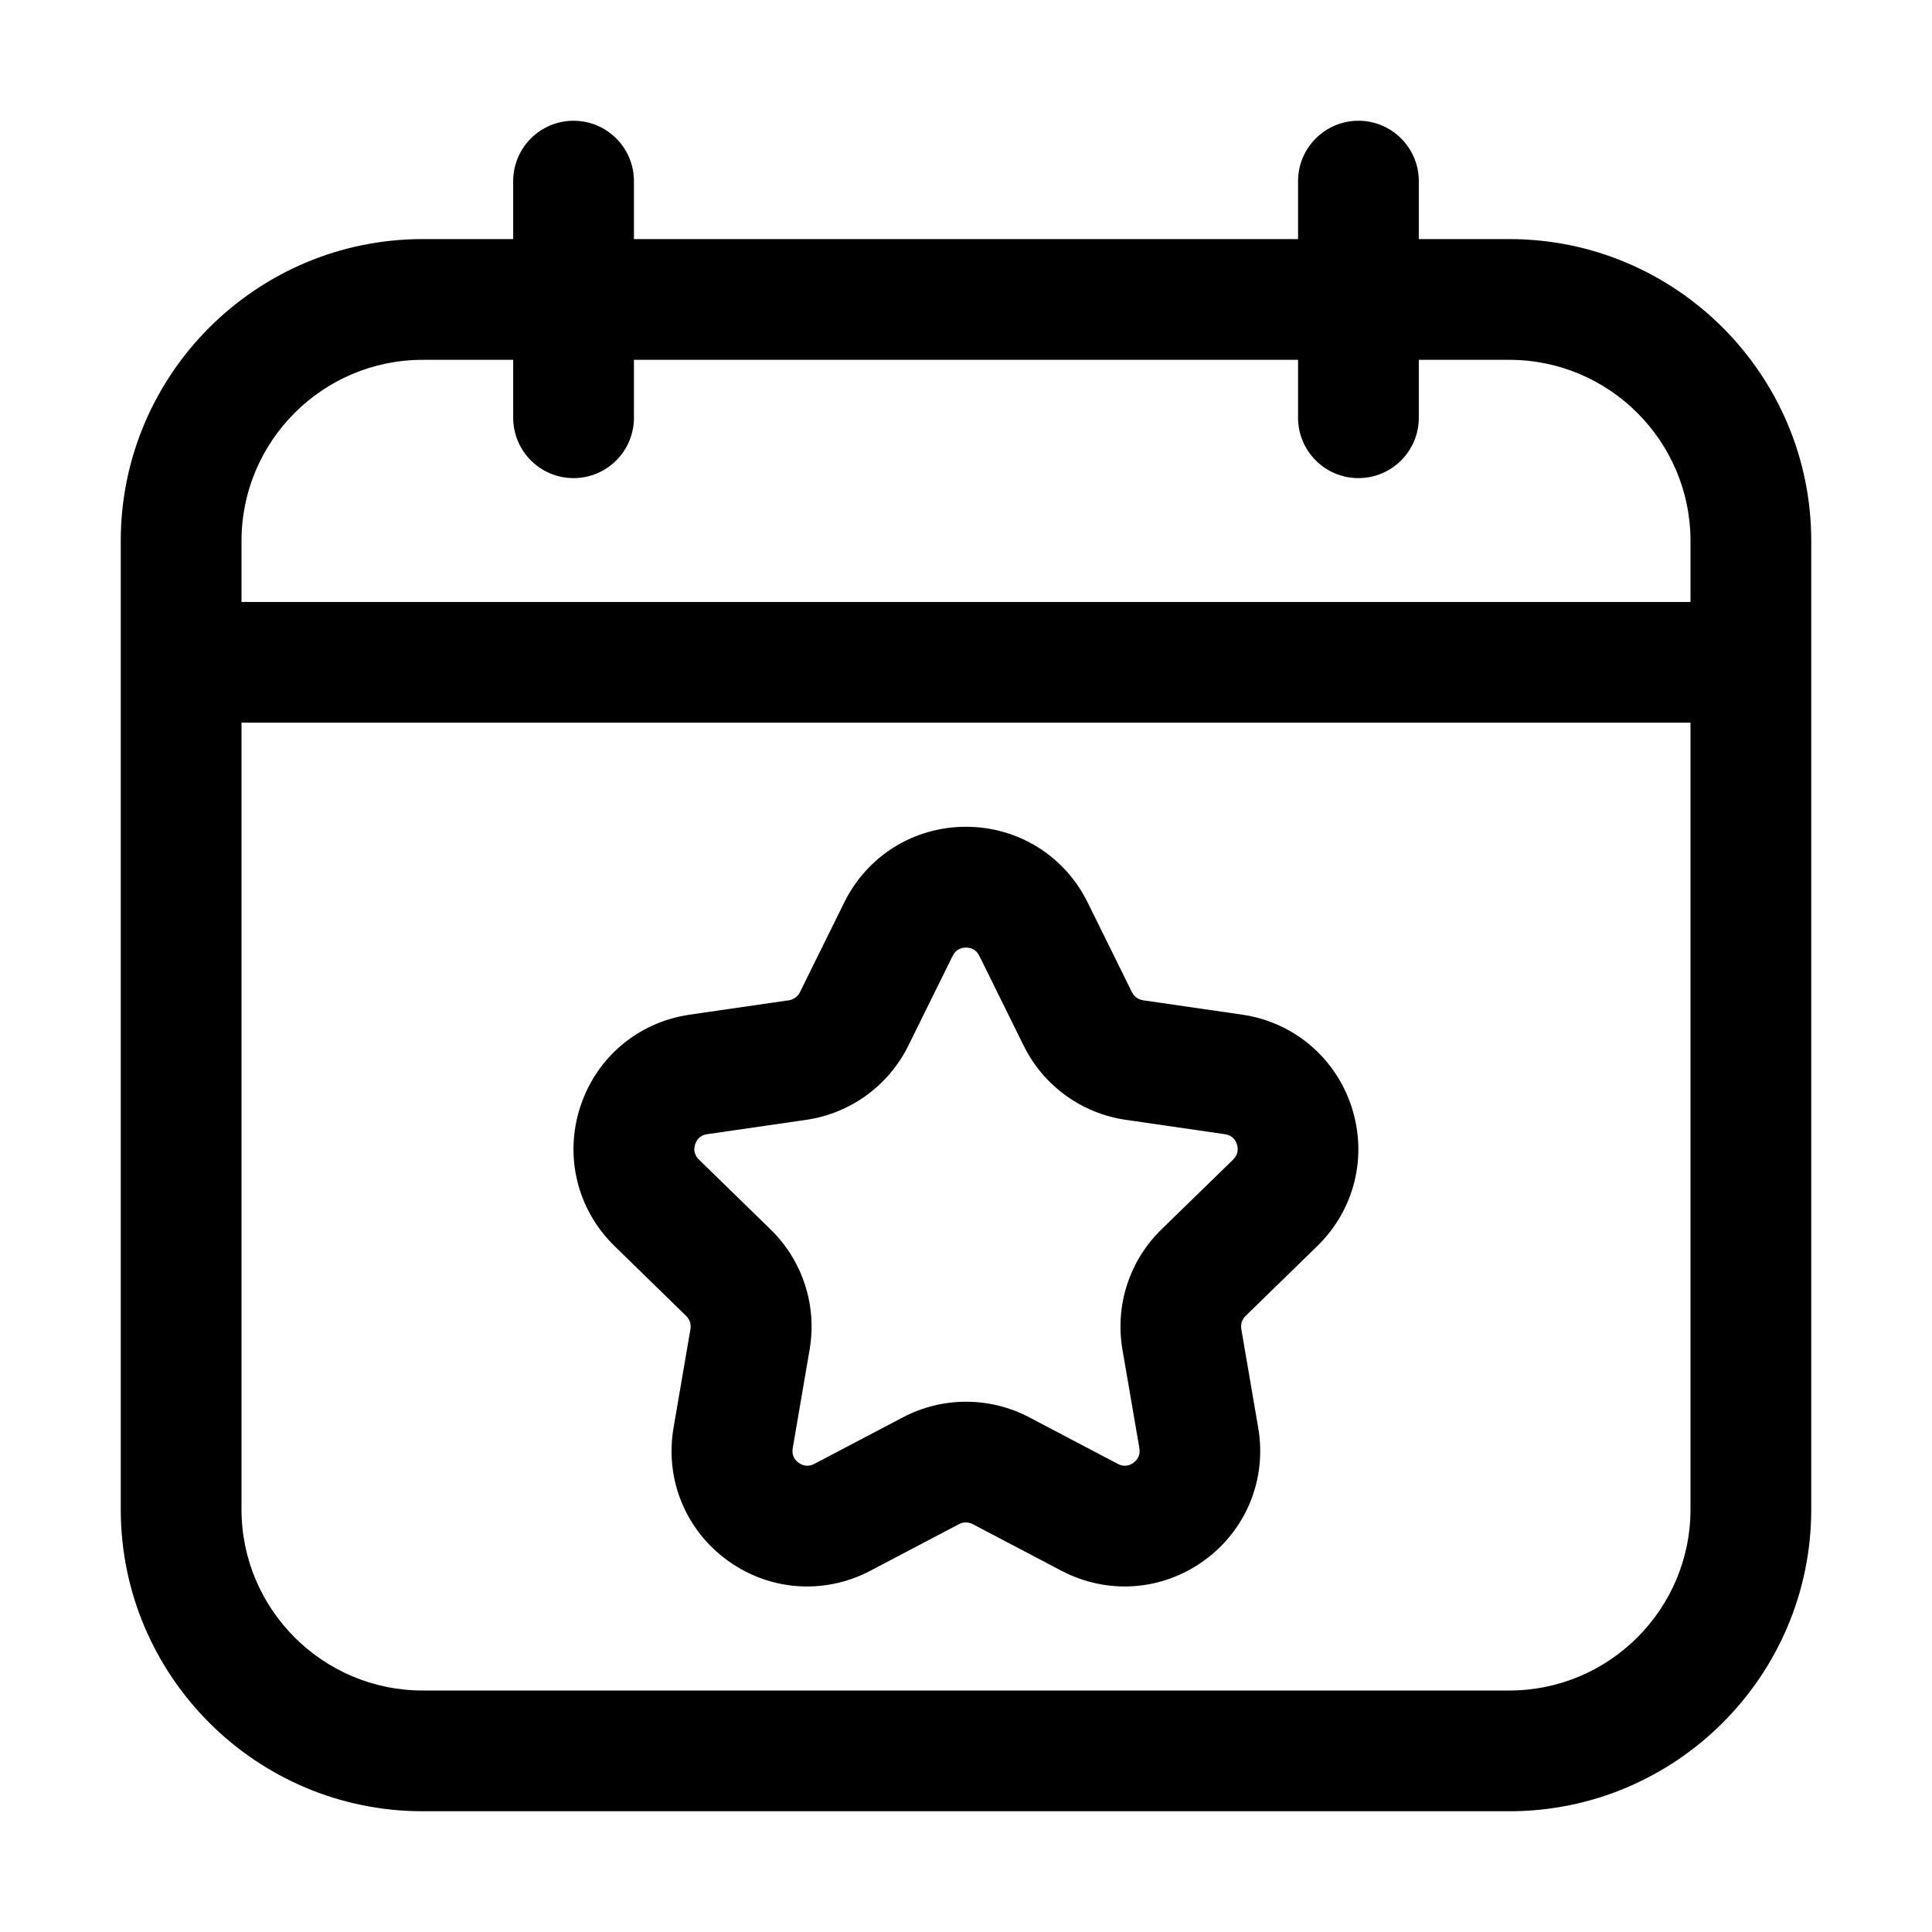 <svg id="layer_1" enable-background="new 0 0 32 32" height="512" viewBox="0 0 32 32" width="512" xmlns="http://www.w3.org/2000/svg"><path d="m25 3.96h-1.5v-.96c0-.552-.448-1-1-1s-1 .448-1 1v.96h-11v-.96c0-.552-.448-1-1-1s-1 .448-1 1v.96h-1.5c-2.757 0-5 2.243-5 5v16.04c0 2.757 2.243 5 5 5h18c2.757 0 5-2.243 5-5v-16.04c0-2.757-2.243-5-5-5zm-21 5c0-1.654 1.346-3 3-3h1.5v.959c0 .552.448 1 1 1s1-.448 1-1v-.959h11v.959c0 .552.448 1 1 1s1-.448 1-1v-.959h1.5c1.654 0 3 1.346 3 3v1.01h-24zm21 19.04h-18c-1.654 0-3-1.346-3-3v-13.03h24v13.03c0 1.654-1.346 3-3 3z"/><path d="m20.575 16.806-1.641-.238c-.081-.012-.15-.062-.186-.135l-.734-1.487c-.381-.772-1.153-1.252-2.015-1.252s-1.633.48-2.015 1.252l-.734 1.487c-.036.073-.105.123-.185.135l-1.642.238c-.853.124-1.547.709-1.813 1.529-.266.819-.048 1.702.568 2.303l1.188 1.159c.058.056.084.137.07.217l-.28 1.634c-.146.849.196 1.691.894 2.198.394.286.854.431 1.318.431.357 0 .716-.086 1.047-.26l1.468-.772c.071-.038.157-.038.229 0l1.468.771c.763.401 1.669.336 2.366-.17.697-.506 1.04-1.349.894-2.197l-.28-1.635c-.014-.08.012-.161.071-.218l1.188-1.158c.617-.601.834-1.483.568-2.303-.267-.819-.961-1.405-1.813-1.529zm-1.338 3.557c-.53.516-.771 1.259-.646 1.989l.281 1.635c.021.125-.042.2-.098.241s-.149.077-.259.019l-1.468-.772c-.654-.344-1.437-.344-2.091 0l-1.469.772c-.112.058-.202.022-.259-.019s-.119-.116-.098-.241l.28-1.635c.125-.729-.117-1.473-.646-1.988l-1.188-1.158c-.091-.089-.084-.187-.062-.253s.073-.149.198-.167l1.642-.238c.732-.107 1.364-.566 1.691-1.229l.734-1.487c.056-.113.151-.137.221-.137s.165.024.221.137l.734 1.487c.327.663.959 1.123 1.692 1.229l1.642.238c.125.018.177.101.198.167s.028.164-.062.253z"/></svg>